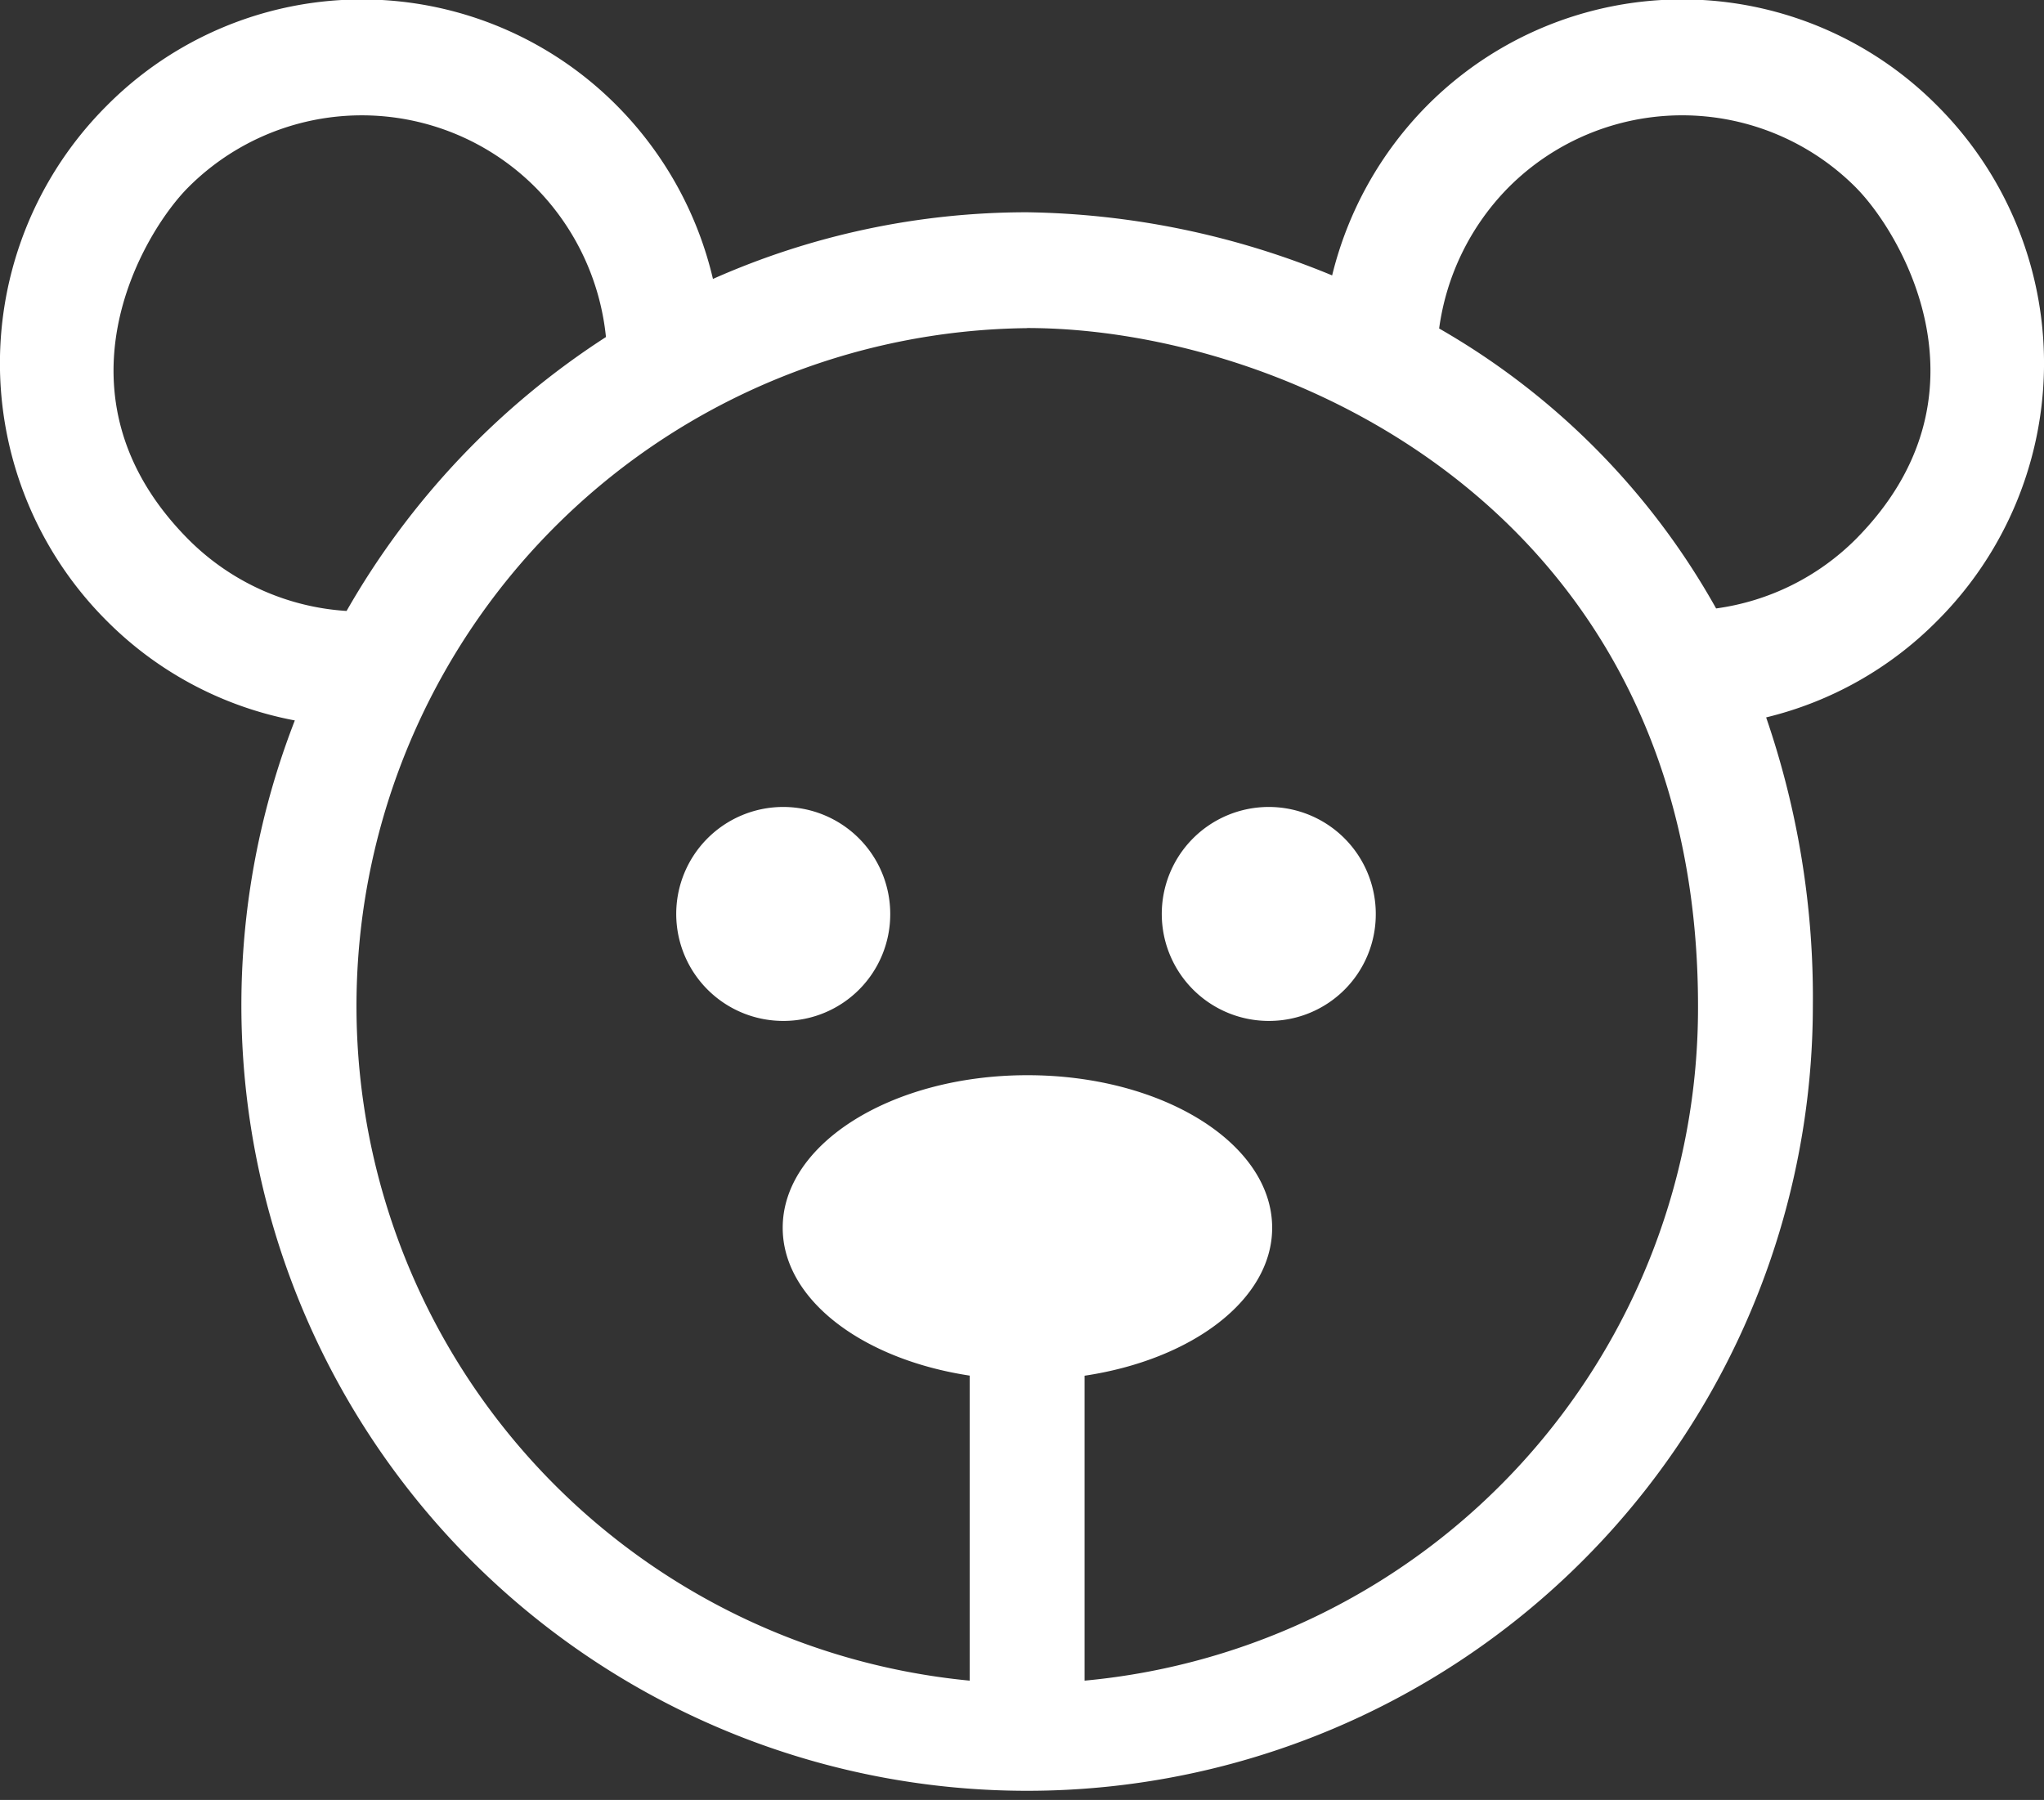 <svg xmlns="http://www.w3.org/2000/svg" width="57.938" height="51.031" viewBox="0 0 57.938 51.031">
  <rect x="0" y="0" width="57.938" height="51.031" fill="#333333" stroke="none"/>
  <defs>
    <style>
      .cls-1 {
        fill: #fff;
        fill-rule: evenodd;
      }
    </style>
  </defs>
  <path id="dziecko" class="cls-1" d="M173.937,459.606a10.19,10.19,0,0,1-4.844,2.733,24.409,24.409,0,0,1,1.324,8.178,22.272,22.272,0,1,1-43.029-8.092,10.174,10.174,0,0,1-5.326-2.818A10.32,10.32,0,0,1,122.054,445a10.184,10.184,0,0,1,14.476.008,10.314,10.314,0,0,1,2.71,4.9,21.927,21.927,0,0,1,8.905-1.89,23.44,23.44,0,0,1,8.646,1.79,10.324,10.324,0,0,1,2.677-4.8A10.185,10.185,0,0,1,173.946,445,10.32,10.32,0,0,1,173.937,459.606Zm-39.709-12.273a6.948,6.948,0,0,0-9.873-.009c-1.279,1.291-4.023,5.891.008,9.96a6.939,6.939,0,0,0,4.492,2.037,22.535,22.535,0,0,1,7.352-7.766A7.04,7.04,0,0,0,134.228,447.333Zm13.917,3.97a19.217,19.217,0,0,0-1.628,38.345V481c-3.038-.461-5.3-2.156-5.3-4.191,0-2.389,3.106-4.326,6.937-4.326s6.937,1.937,6.937,4.326c0,2.039-2.271,3.738-5.317,4.194v8.645a19.153,19.153,0,0,0,17.388-19.131C167.161,456.519,155.5,451.3,148.145,451.3Zm23.5-3.979a6.948,6.948,0,0,0-9.874.009,7.041,7.041,0,0,0-1.947,3.98,20.893,20.893,0,0,1,7.851,7.937,6.925,6.925,0,0,0,3.961-1.966C175.668,453.215,172.924,448.615,171.644,447.324Zm-16.617,23.62a3.033,3.033,0,1,1,3-3.033A3.023,3.023,0,0,1,155.027,470.944Zm-13.763,0a3.033,3.033,0,1,1,3-3.033A3.023,3.023,0,0,1,141.264,470.944Z" transform="translate(-119.031 -442)"/>
</svg>
